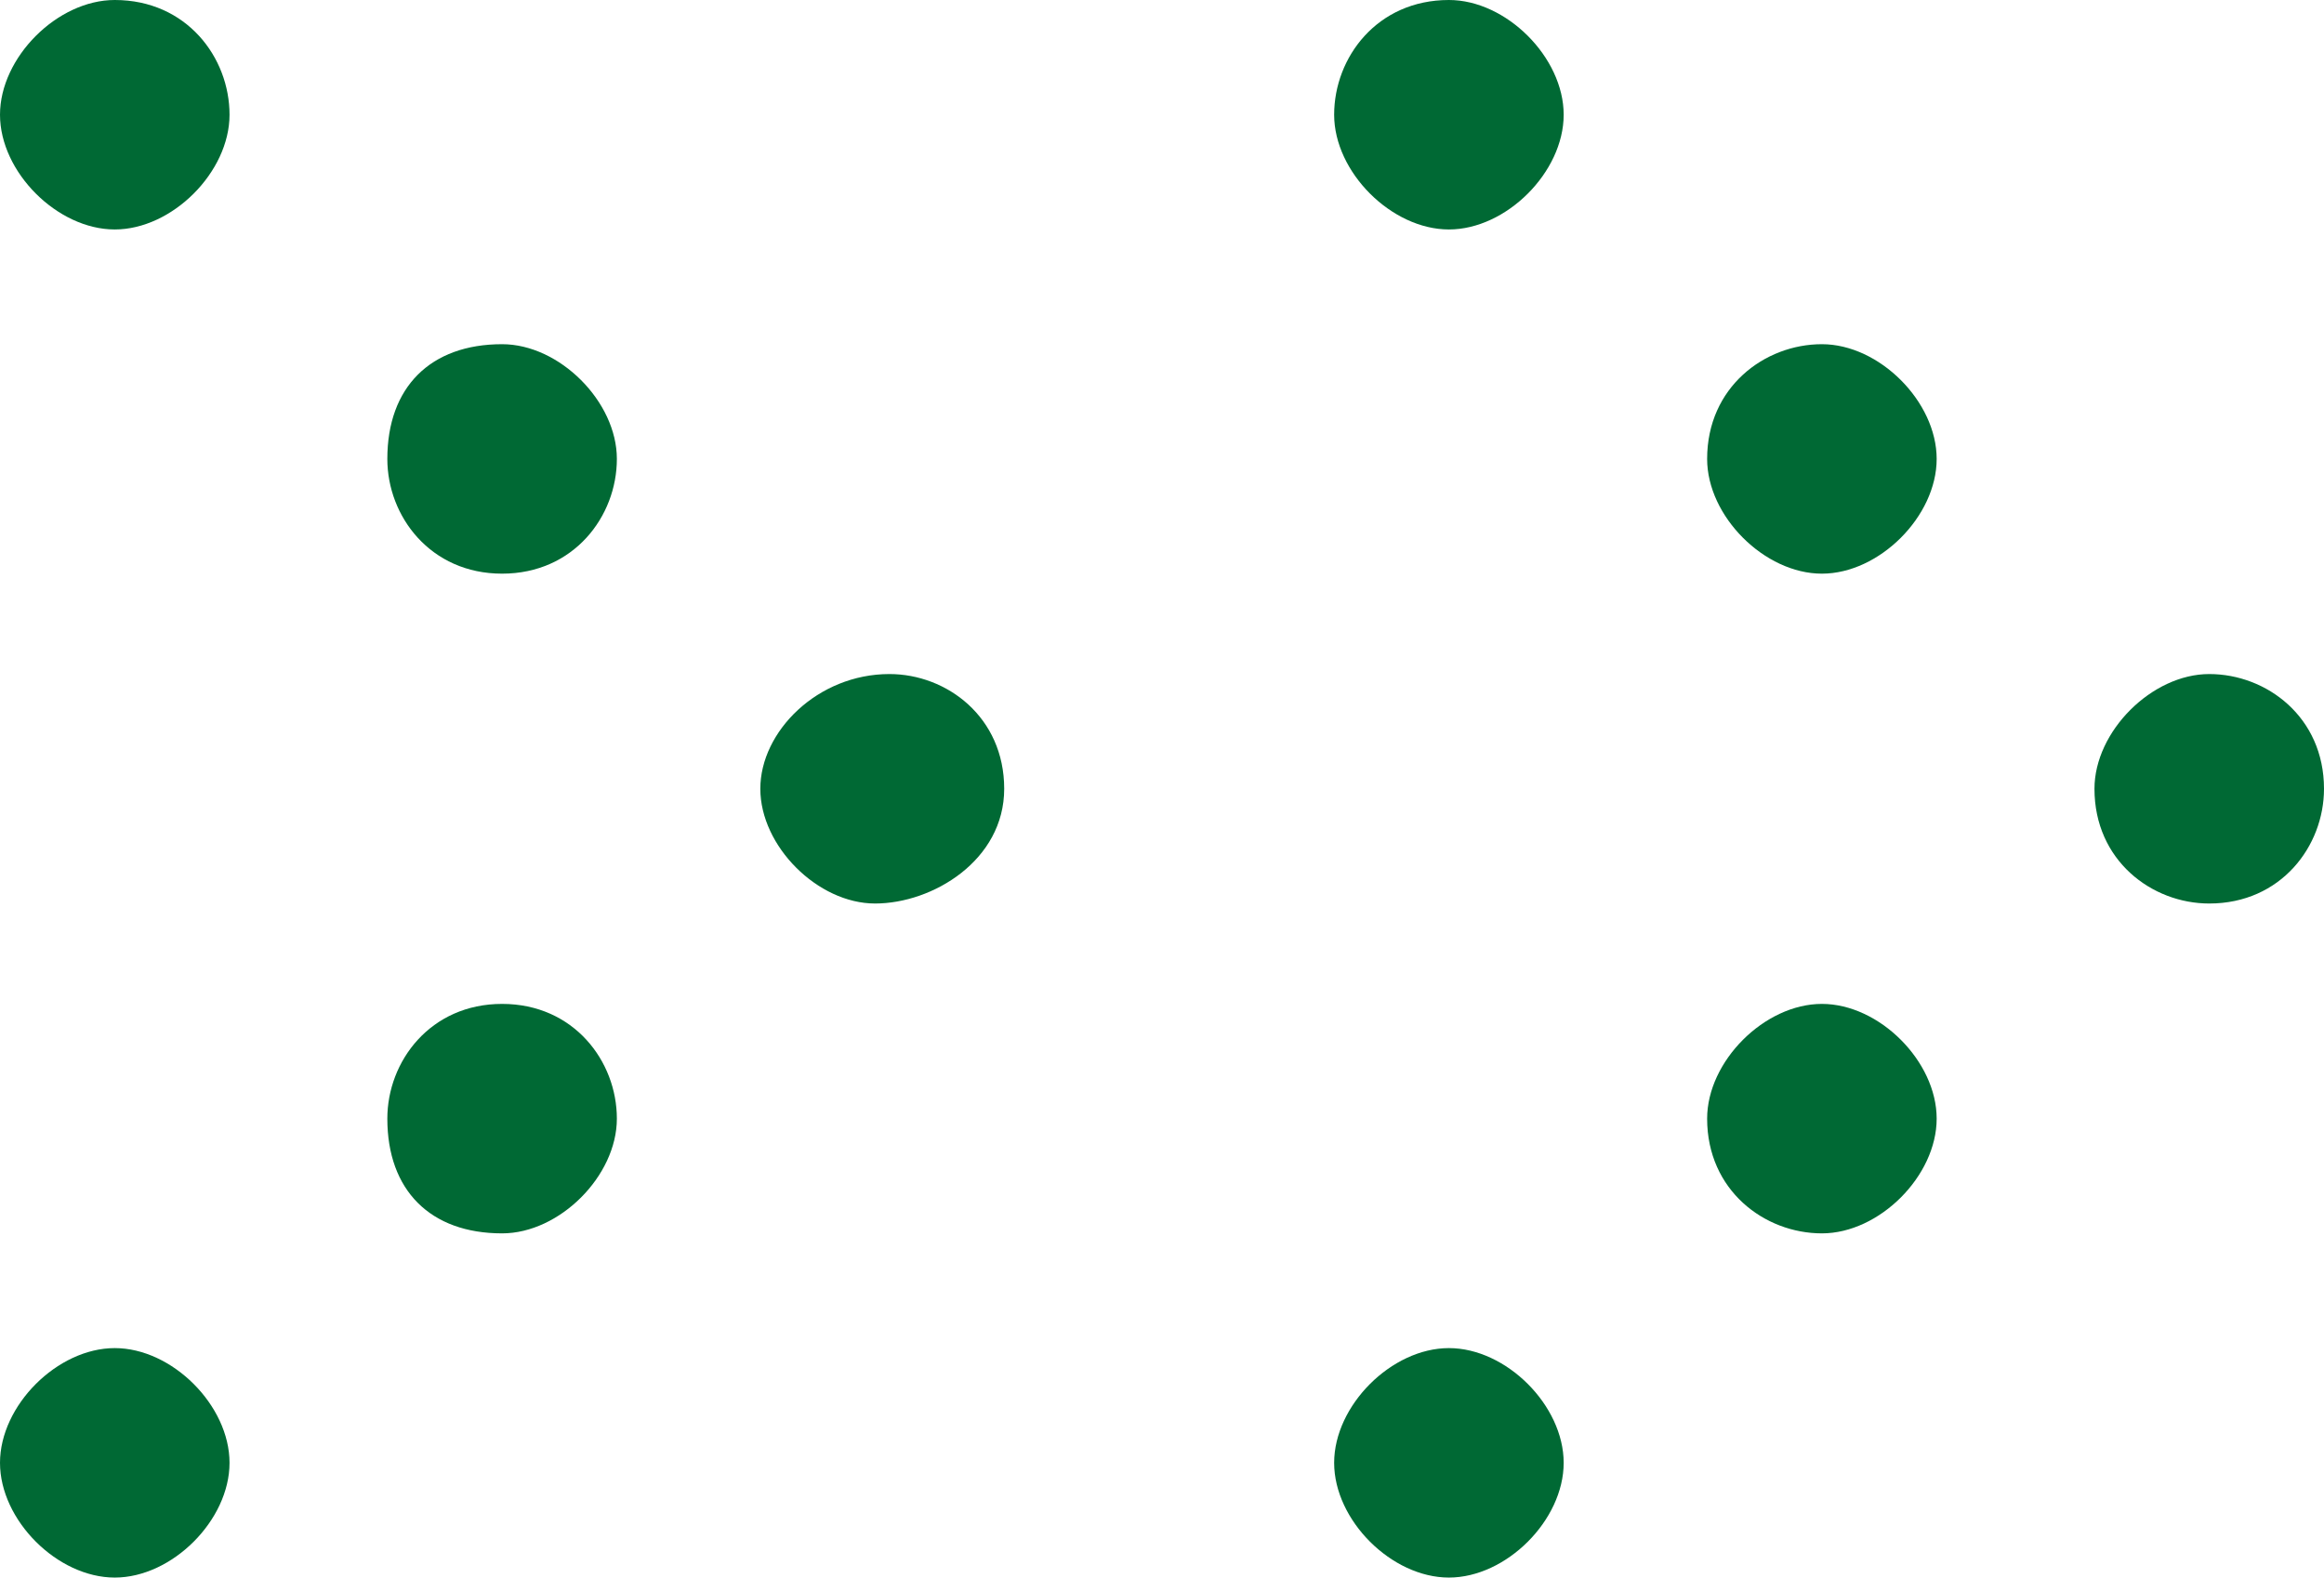 <?xml version="1.0" encoding="utf-8"?>
<!-- Generator: Adobe Illustrator 27.9.0, SVG Export Plug-In . SVG Version: 6.00 Build 0)  -->
<svg version="1.1" id="レイヤー_1" xmlns="http://www.w3.org/2000/svg" xmlns:xlink="http://www.w3.org/1999/xlink" x="0px"
	 y="0px" viewBox="0 0 16.2 11" style="enable-background:new 0 0 16.2 11;" xml:space="preserve">
<style type="text/css">
	.st0{fill:#006934;}
</style>
<g id="レイヤー_2_00000073700128554244102640000003988585657646652577_">
	<g id="文字">
		<path class="st0" d="M9.3,0.8c0,0.4,0.4,0.8,0.8,0.8c0.4,0,0.8-0.4,0.8-0.8S10.5,0,10.1,0c0,0,0,0,0,0C9.6,0,9.3,0.4,9.3,0.8z"/>
		<path class="st0" d="M11.9,3.2c0,0.4,0.4,0.8,0.8,0.8c0.4,0,0.8-0.4,0.8-0.8s-0.4-0.8-0.8-0.8S11.9,2.7,11.9,3.2
			C11.9,3.2,11.9,3.2,11.9,3.2z"/>
		<path class="st0" d="M9.3,10.2c0-0.4,0.4-0.8,0.8-0.8s0.8,0.4,0.8,0.8S10.5,11,10.1,11S9.3,10.6,9.3,10.2L9.3,10.2z"/>
		<path class="st0" d="M11.9,7.8c0-0.4,0.4-0.8,0.8-0.8c0.4,0,0.8,0.4,0.8,0.8c0,0.4-0.4,0.8-0.8,0.8S11.9,8.3,11.9,7.8L11.9,7.8z"
			/>
		<path class="st0" d="M14.6,5.5c0,0.5,0.4,0.8,0.8,0.8c0.5,0,0.8-0.4,0.8-0.8c0-0.5-0.4-0.8-0.8-0.8c0,0,0,0,0,0
			C15,4.7,14.6,5.1,14.6,5.5z"/>
		<path class="st0" d="M0,0.8c0,0.4,0.4,0.8,0.8,0.8s0.8-0.4,0.8-0.8S1.3,0,0.8,0C0.4,0,0,0.4,0,0.8C0,0.8,0,0.8,0,0.8z"/>
		<path class="st0" d="M2.7,3.2C2.7,3.6,3,4,3.5,4s0.8-0.4,0.8-0.8S3.9,2.4,3.5,2.4l0,0C3,2.4,2.7,2.7,2.7,3.2z"/>
		<path class="st0" d="M0,10.2c0-0.4,0.4-0.8,0.8-0.8s0.8,0.4,0.8,0.8c0,0.4-0.4,0.8-0.8,0.8C0.4,11,0,10.6,0,10.2
			C0,10.2,0,10.2,0,10.2z"/>
		<path class="st0" d="M2.7,7.8C2.7,7.4,3,7,3.5,7s0.8,0.4,0.8,0.8c0,0.4-0.4,0.8-0.8,0.8l0,0C3,8.6,2.7,8.3,2.7,7.8z"/>
		<path class="st0" d="M5.3,5.5c0,0.4,0.4,0.8,0.8,0.8S7,6,7,5.5S6.6,4.7,6.2,4.7l0,0C5.7,4.7,5.3,5.1,5.3,5.5z"/>
	</g>
</g>
</svg>
